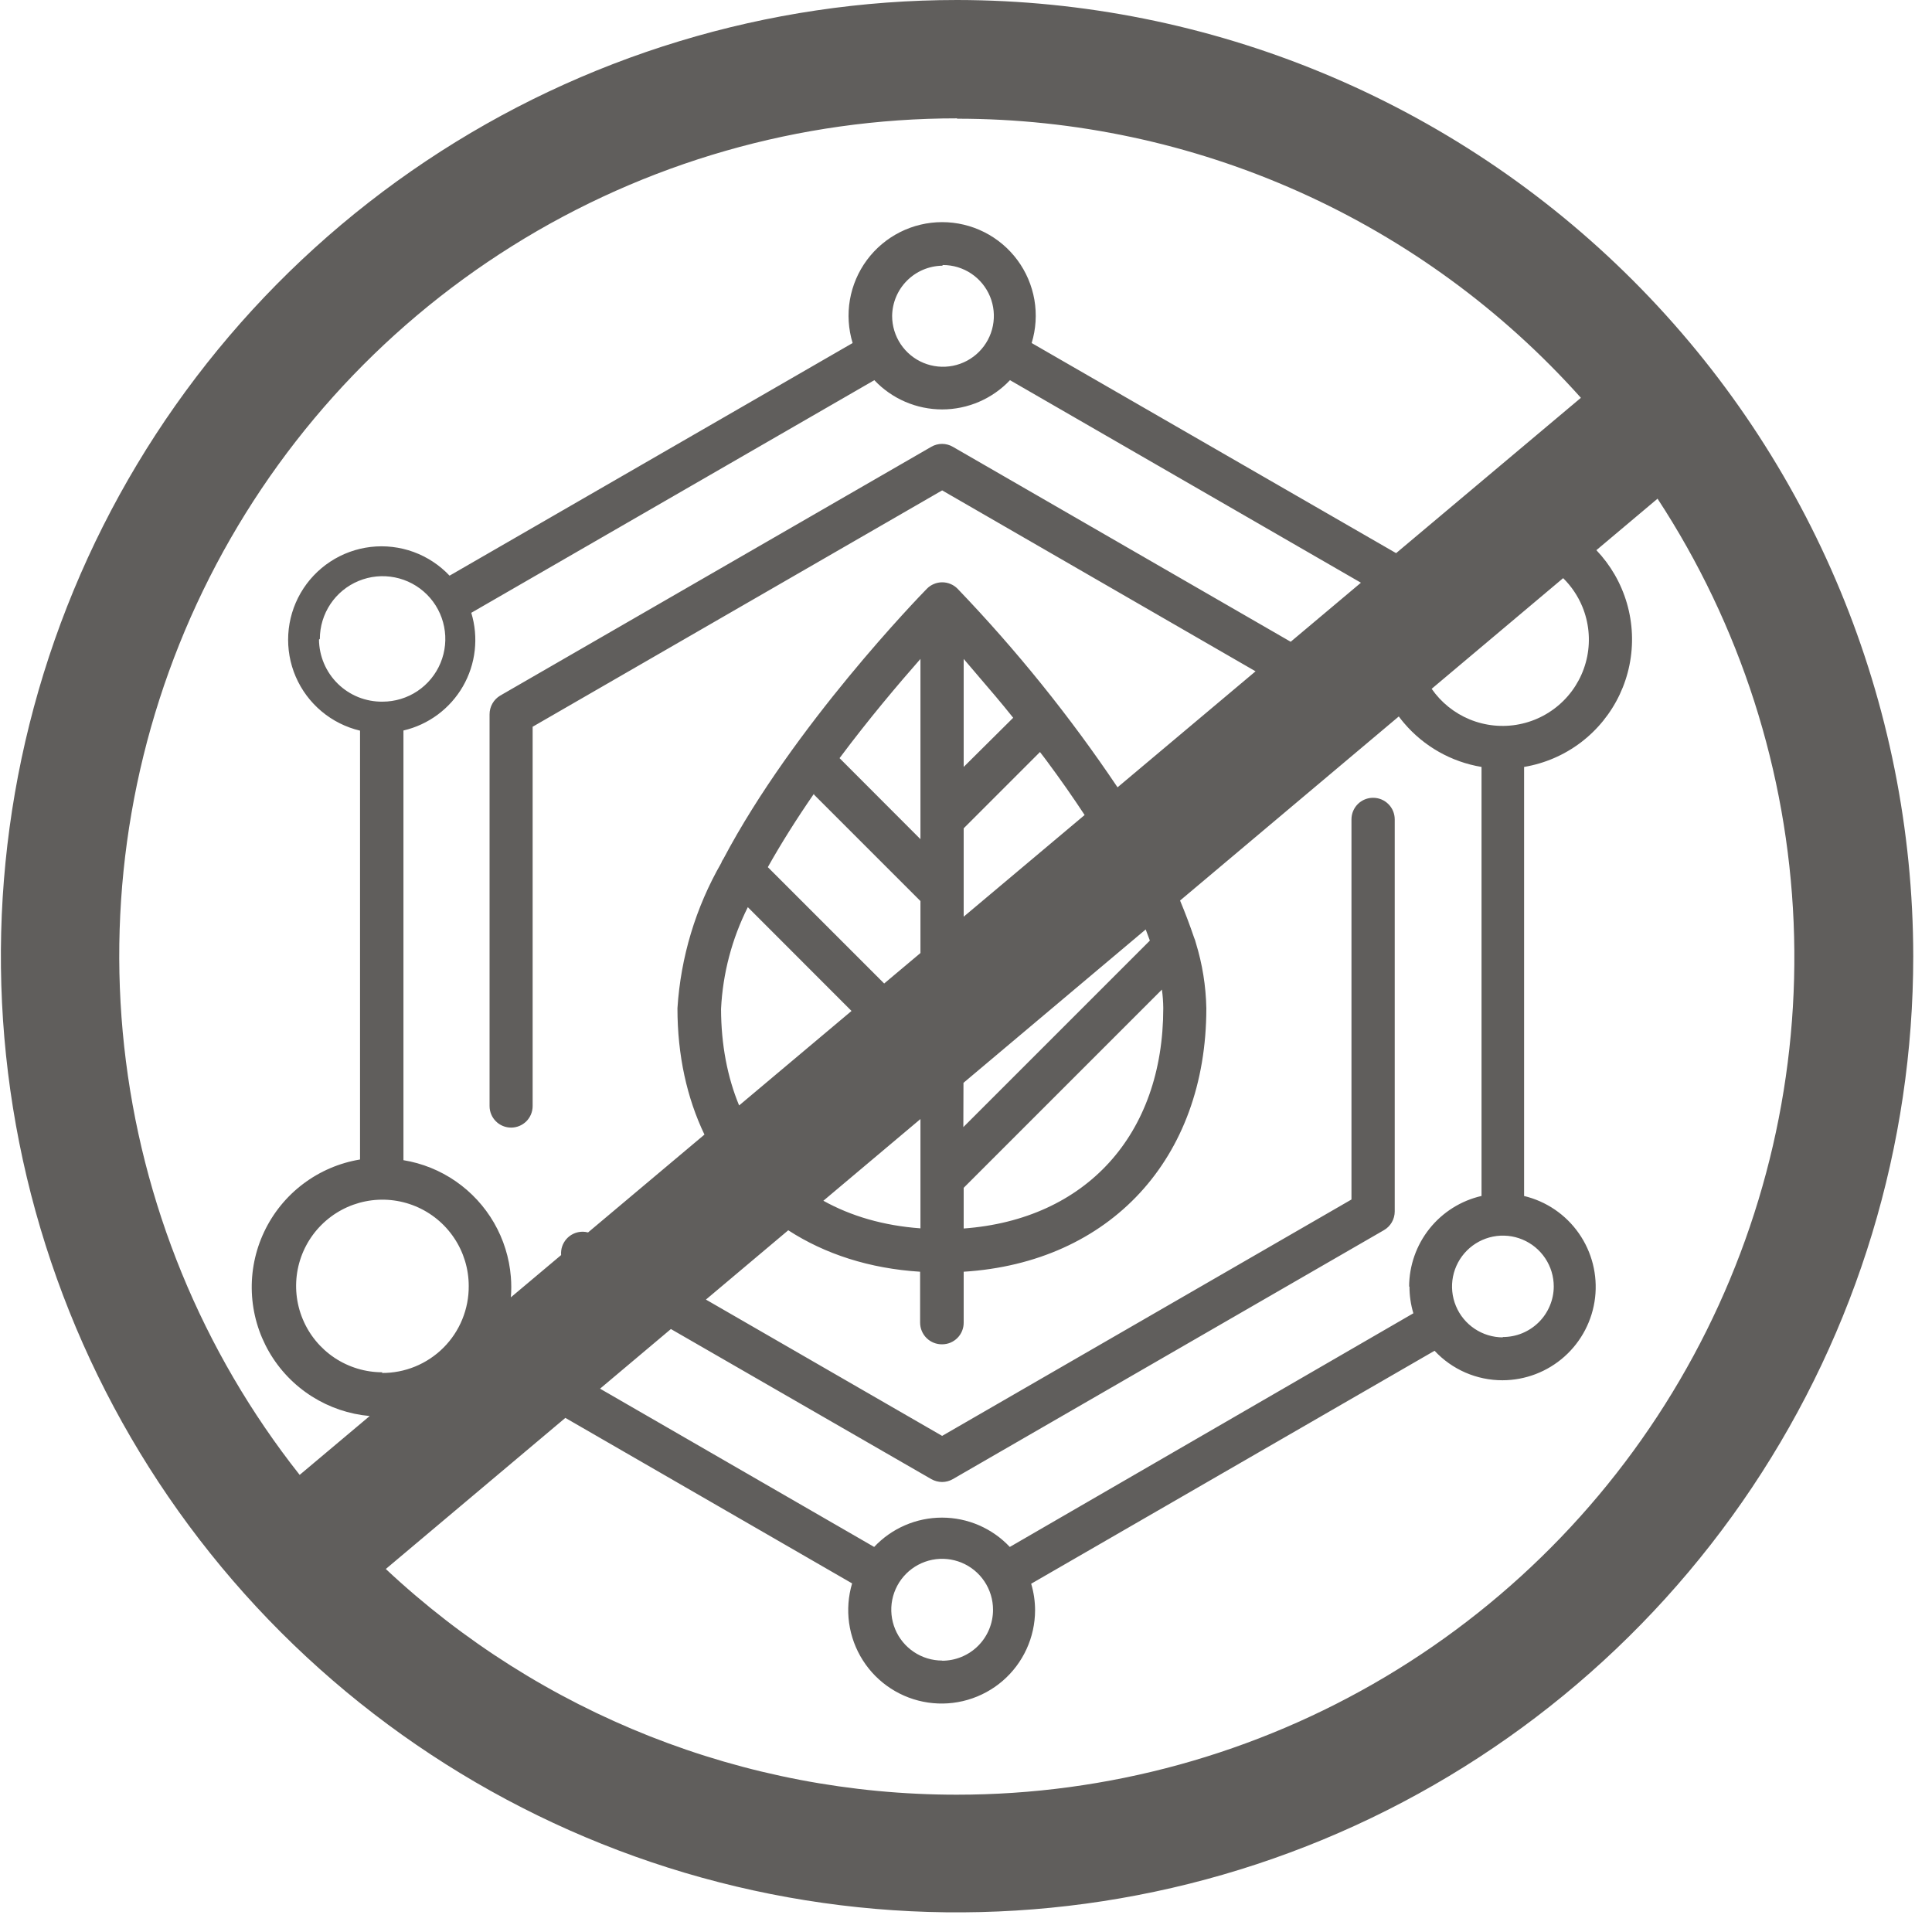 <svg width="85" height="85" viewBox="0 0 85 85" fill="none" xmlns="http://www.w3.org/2000/svg">
<path fill-rule="evenodd" clip-rule="evenodd" d="M42.107 0C33.787 0 25.653 2.467 18.735 7.09C11.817 11.712 6.425 18.282 3.241 25.969C0.057 33.656 -0.776 42.115 0.847 50.275C2.47 58.435 6.477 65.931 12.36 71.815C18.244 77.698 25.739 81.704 33.9 83.328C42.06 84.951 50.519 84.118 58.206 80.934C65.893 77.75 72.463 72.358 77.085 65.44C81.708 58.522 84.175 50.388 84.175 42.068C84.163 30.915 79.727 20.221 71.841 12.335C63.954 4.448 53.261 0.012 42.107 0ZM42.107 5.222C47.288 5.222 52.411 6.316 57.141 8.432C61.871 10.548 66.1 13.638 69.553 17.502L61.423 24.336L45.389 15.092C45.577 14.476 45.618 13.825 45.509 13.191C45.399 12.557 45.143 11.957 44.76 11.44C44.377 10.923 43.878 10.503 43.303 10.213C42.729 9.924 42.094 9.773 41.451 9.773C40.807 9.773 40.172 9.924 39.598 10.213C39.023 10.503 38.524 10.923 38.141 11.44C37.758 11.957 37.502 12.557 37.392 13.191C37.283 13.825 37.324 14.476 37.512 15.092L19.779 25.327C19.339 24.861 18.797 24.504 18.195 24.284C17.593 24.065 16.948 23.989 16.311 24.063C15.675 24.137 15.065 24.359 14.529 24.711C13.994 25.063 13.548 25.535 13.227 26.09C12.907 26.645 12.72 27.267 12.683 27.906C12.646 28.546 12.758 29.186 13.012 29.774C13.266 30.362 13.654 30.883 14.145 31.295C14.636 31.707 15.216 31.998 15.84 32.146V51.013C14.932 51.163 14.074 51.531 13.339 52.085C12.604 52.639 12.015 53.363 11.622 54.195C11.228 55.027 11.042 55.942 11.08 56.861C11.117 57.781 11.377 58.677 11.837 59.474C12.297 60.271 12.944 60.945 13.721 61.437C14.488 61.923 15.361 62.219 16.265 62.299L13.184 64.889C8.891 59.458 6.216 52.927 5.464 46.045C4.712 39.164 5.915 32.21 8.934 25.98C11.953 19.75 16.666 14.498 22.534 10.823C28.401 7.149 35.184 5.203 42.107 5.207V5.222ZM24.873 62.381L16.974 69.029C23.78 75.41 32.76 78.96 42.09 78.959C48.73 78.962 55.247 77.17 60.952 73.772C66.661 70.373 71.344 65.493 74.506 59.65C77.668 53.806 79.19 47.215 78.912 40.577C78.633 33.939 76.565 27.499 72.925 21.94L70.234 24.205C70.543 24.53 70.814 24.891 71.04 25.282C71.499 26.078 71.76 26.973 71.798 27.892C71.836 28.81 71.652 29.724 71.26 30.555C70.868 31.386 70.281 32.111 69.549 32.666C68.816 33.221 67.96 33.59 67.054 33.742V52.617H67.046C68.026 52.85 68.885 53.434 69.462 54.26C70.039 55.084 70.293 56.092 70.177 57.092C70.06 58.092 69.58 59.014 68.829 59.684C68.077 60.354 67.106 60.725 66.099 60.726C65.539 60.726 64.985 60.611 64.472 60.388C63.958 60.164 63.496 59.838 63.115 59.428L45.367 69.678C45.481 70.058 45.539 70.453 45.539 70.849C45.537 71.439 45.409 72.021 45.162 72.557C44.916 73.092 44.557 73.569 44.111 73.953C43.664 74.338 43.139 74.622 42.573 74.786C42.007 74.951 41.412 74.991 40.829 74.905C40.246 74.819 39.688 74.609 39.193 74.288C38.698 73.968 38.278 73.544 37.962 73.047C37.645 72.55 37.439 71.99 37.357 71.407C37.276 70.823 37.321 70.228 37.489 69.663L24.873 62.381ZM62.987 30.305L68.772 25.436C69.132 25.79 69.419 26.215 69.615 26.687C69.902 27.381 69.977 28.144 69.831 28.881C69.684 29.617 69.323 30.294 68.792 30.825C68.26 31.356 67.584 31.718 66.847 31.864C66.111 32.011 65.347 31.935 64.653 31.648C63.98 31.369 63.402 30.902 62.987 30.305ZM61.541 31.521C61.615 31.621 61.692 31.718 61.773 31.813C62.646 32.839 63.853 33.522 65.181 33.742V52.617C64.278 52.824 63.471 53.331 62.892 54.056C62.314 54.781 61.998 55.681 61.996 56.608L62.011 56.6C62.01 57 62.068 57.397 62.182 57.779L44.427 68.059C44.044 67.652 43.582 67.327 43.069 67.105C42.556 66.883 42.002 66.769 41.443 66.769C40.884 66.769 40.331 66.883 39.818 67.105C39.304 67.327 38.842 67.652 38.459 68.059L26.4 61.096L29.517 58.472L40.973 65.075C41.119 65.157 41.283 65.201 41.45 65.202C41.615 65.201 41.778 65.158 41.92 65.075L60.884 54.124C61.029 54.041 61.149 53.922 61.233 53.778C61.317 53.633 61.361 53.47 61.362 53.303V36.048C61.362 35.796 61.262 35.555 61.084 35.378C60.907 35.2 60.666 35.1 60.414 35.1C60.289 35.099 60.165 35.123 60.049 35.17C59.934 35.217 59.828 35.287 59.739 35.375C59.651 35.463 59.58 35.568 59.532 35.683C59.484 35.799 59.459 35.923 59.459 36.048V52.773L41.45 63.173L31.058 57.176L34.68 54.127C36.296 55.175 38.259 55.812 40.481 55.951V58.19C40.481 58.316 40.506 58.441 40.555 58.558C40.604 58.675 40.675 58.781 40.766 58.87C40.856 58.959 40.963 59.029 41.081 59.076C41.198 59.123 41.324 59.146 41.45 59.144C41.576 59.144 41.699 59.12 41.815 59.072C41.93 59.023 42.035 58.953 42.123 58.864C42.211 58.776 42.281 58.67 42.328 58.554C42.375 58.438 42.399 58.315 42.398 58.19V55.951C48.821 55.548 53.074 50.99 53.074 44.358C53.055 43.382 52.899 42.412 52.611 41.479C52.593 41.402 52.568 41.327 52.536 41.255C52.349 40.703 52.142 40.157 51.918 39.62L61.541 31.521ZM59.875 25.637L56.785 28.235L41.921 19.657C41.777 19.574 41.613 19.529 41.447 19.529C41.28 19.529 41.117 19.574 40.973 19.657L22.009 30.602C21.865 30.686 21.746 30.808 21.664 30.953C21.581 31.098 21.538 31.263 21.539 31.43V48.663C21.539 48.914 21.639 49.155 21.817 49.333C21.994 49.51 22.235 49.61 22.487 49.61C22.738 49.61 22.979 49.51 23.157 49.333C23.334 49.155 23.434 48.914 23.434 48.663V31.974L41.451 21.575L55.239 29.535L49.167 34.639C47.079 31.529 44.724 28.606 42.129 25.902C42.041 25.812 41.936 25.741 41.82 25.693C41.704 25.644 41.58 25.619 41.454 25.619C41.329 25.619 41.204 25.644 41.088 25.693C40.972 25.741 40.867 25.812 40.779 25.902C40.458 26.23 34.915 31.937 31.827 37.786C31.784 37.842 31.752 37.905 31.73 37.972C30.607 39.925 29.948 42.11 29.805 44.358C29.805 46.436 30.223 48.31 30.993 49.917L25.872 54.222C25.834 54.212 25.794 54.204 25.755 54.199C25.631 54.183 25.506 54.191 25.386 54.223C25.266 54.255 25.153 54.311 25.054 54.387C24.956 54.462 24.873 54.557 24.811 54.665C24.748 54.772 24.708 54.891 24.692 55.015C24.683 55.082 24.681 55.151 24.687 55.218L22.476 57.077C22.5 56.776 22.5 56.473 22.475 56.17C22.407 55.335 22.154 54.525 21.735 53.799C21.316 53.074 20.741 52.45 20.052 51.973C19.363 51.496 18.576 51.178 17.75 51.043V32.139C18.295 32.012 18.809 31.774 19.259 31.44C19.709 31.106 20.086 30.683 20.366 30.198C20.646 29.712 20.823 29.174 20.886 28.618C20.949 28.061 20.898 27.497 20.734 26.961L38.467 16.726C38.85 17.132 39.313 17.456 39.826 17.677C40.339 17.898 40.892 18.013 41.451 18.013C42.009 18.013 42.562 17.898 43.075 17.677C43.589 17.456 44.051 17.132 44.435 16.726L59.875 25.637ZM50.406 40.892L42.389 47.64L42.383 49.588L50.589 41.382C50.53 41.218 50.469 41.055 50.406 40.892ZM38.9 43.27L40.496 41.929V39.643L35.811 34.958V34.921C35.035 36.045 34.358 37.122 33.781 38.151L38.9 43.27ZM42.398 40.33L47.719 35.857C47.21 35.083 46.654 34.286 46.039 33.459C46.003 33.413 45.969 33.367 45.935 33.321C45.875 33.241 45.817 33.162 45.755 33.086L42.398 36.443V40.33ZM32.518 48.635L37.463 44.478L32.901 39.912C32.201 41.305 31.799 42.83 31.723 44.387C31.727 45.964 32.003 47.391 32.518 48.635ZM40.496 49.233L36.225 52.828C37.445 53.507 38.882 53.925 40.496 54.042V49.233ZM43.049 29.753L43.049 29.754C43.521 30.303 44.039 30.905 44.576 31.579L42.398 33.742V28.99C42.602 29.234 42.82 29.487 43.049 29.753ZM42.398 52.259L51.119 43.538C51.157 43.807 51.176 44.079 51.179 44.351C51.179 49.938 47.762 53.654 42.398 54.049V52.259ZM40.496 28.99V36.92L36.937 33.355C38.228 31.624 39.526 30.094 40.496 28.99ZM42.731 12.037C42.363 11.791 41.931 11.66 41.488 11.66L41.451 11.69C40.869 11.7 40.313 11.936 39.903 12.348C39.492 12.76 39.258 13.316 39.25 13.898C39.25 14.341 39.381 14.774 39.627 15.142C39.873 15.51 40.222 15.797 40.631 15.966C41.04 16.135 41.49 16.18 41.925 16.093C42.359 16.007 42.757 15.794 43.07 15.481C43.383 15.168 43.597 14.769 43.683 14.335C43.769 13.901 43.725 13.451 43.556 13.042C43.386 12.633 43.099 12.283 42.731 12.037ZM14.537 26.576C14.234 27.03 14.072 27.564 14.072 28.11L14.034 28.14C14.038 28.503 14.114 28.862 14.257 29.196C14.399 29.529 14.607 29.832 14.867 30.086C15.126 30.339 15.434 30.539 15.771 30.674C16.108 30.808 16.469 30.875 16.832 30.87C17.378 30.87 17.912 30.708 18.366 30.405C18.819 30.102 19.173 29.671 19.382 29.166C19.591 28.662 19.646 28.107 19.539 27.571C19.433 27.036 19.17 26.544 18.784 26.158C18.398 25.772 17.906 25.509 17.37 25.403C16.835 25.296 16.28 25.351 15.776 25.56C15.271 25.769 14.84 26.122 14.537 26.576ZM14.72 59.739C15.346 60.155 16.081 60.377 16.832 60.375L16.795 60.405C17.298 60.409 17.798 60.313 18.264 60.122C18.73 59.931 19.154 59.649 19.51 59.293C19.866 58.937 20.148 58.513 20.338 58.047C20.529 57.581 20.626 57.082 20.622 56.578C20.622 55.827 20.399 55.092 19.981 54.468C19.564 53.843 18.97 53.356 18.276 53.069C17.582 52.782 16.818 52.707 16.081 52.854C15.344 53.001 14.668 53.364 14.137 53.896C13.606 54.427 13.245 55.105 13.099 55.842C12.954 56.579 13.03 57.343 13.319 58.036C13.607 58.73 14.095 59.323 14.72 59.739ZM40.207 72.68C40.575 72.926 41.008 73.058 41.451 73.058L41.436 73.065C41.731 73.067 42.025 73.01 42.298 72.898C42.572 72.786 42.821 72.621 43.031 72.412C43.24 72.203 43.406 71.955 43.519 71.682C43.632 71.408 43.69 71.115 43.689 70.82C43.689 70.377 43.557 69.944 43.311 69.576C43.066 69.208 42.716 68.921 42.307 68.752C41.898 68.582 41.448 68.538 41.014 68.624C40.58 68.711 40.181 68.924 39.868 69.237C39.555 69.55 39.342 69.949 39.255 70.383C39.169 70.817 39.214 71.267 39.383 71.676C39.552 72.085 39.839 72.434 40.207 72.68ZM64.878 58.461C65.246 58.707 65.679 58.839 66.121 58.839L66.106 58.824C66.4 58.825 66.692 58.77 66.964 58.659C67.236 58.548 67.484 58.385 67.693 58.179C67.903 57.972 68.069 57.727 68.183 57.456C68.298 57.185 68.358 56.894 68.359 56.6C68.359 56.158 68.228 55.725 67.982 55.357C67.736 54.989 67.387 54.702 66.978 54.533C66.569 54.363 66.119 54.319 65.685 54.405C65.251 54.492 64.852 54.705 64.539 55.018C64.226 55.331 64.013 55.73 63.926 56.164C63.84 56.598 63.884 57.048 64.054 57.457C64.223 57.866 64.51 58.215 64.878 58.461Z" fill="#605E5C"/>
</svg>
